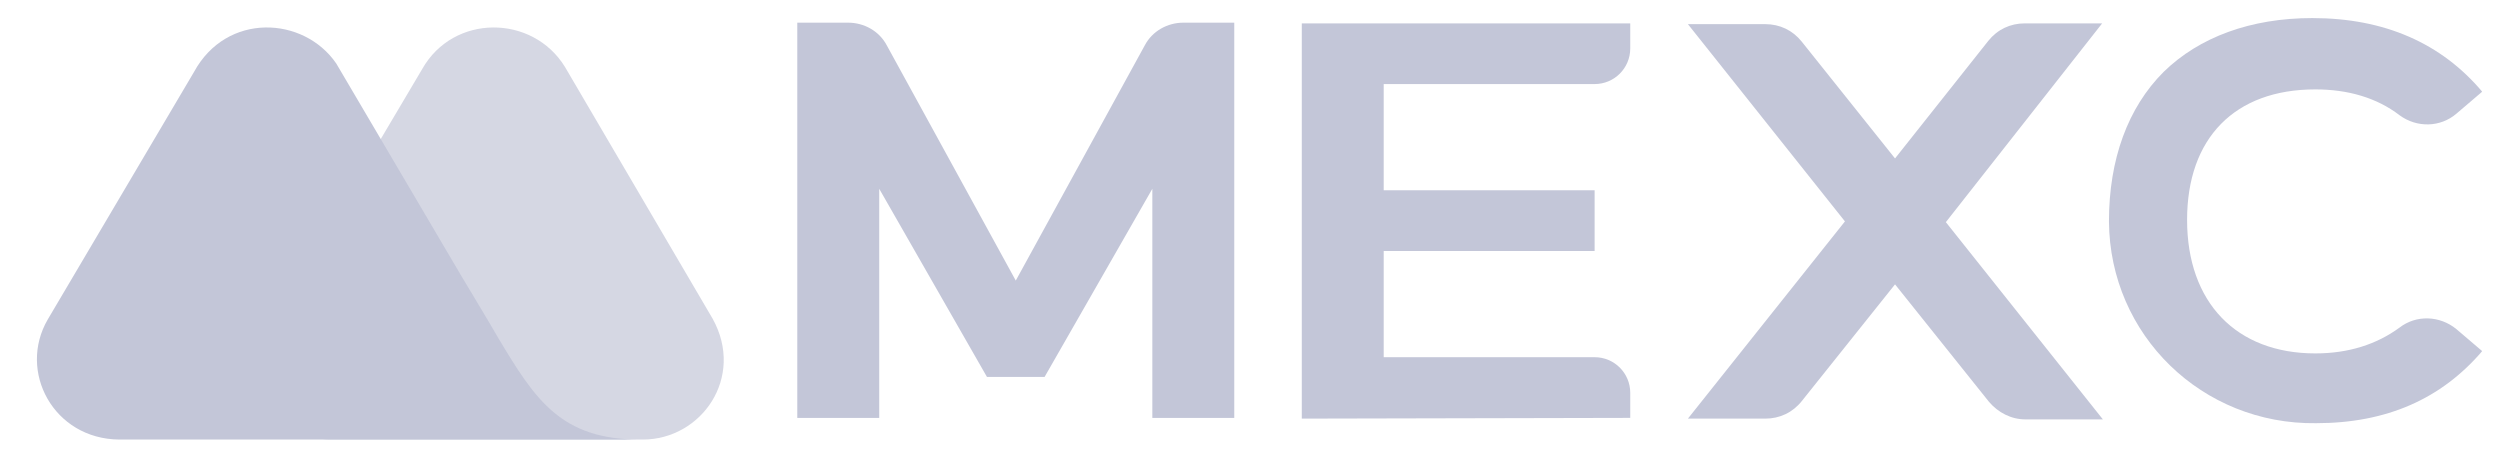 <svg width="91" height="17" viewBox="0 0 91 17" fill="none" xmlns="http://www.w3.org/2000/svg">
<g clip-path="url(#clip0_49_459)">
<mask id="mask0_49_459" style="mask-type:luminance" maskUnits="userSpaceOnUse" x="-10" y="-4" width="169" height="21">
<path d="M158.344 -4H-9.656V17H158.344V-4Z" fill="white"/>
</mask>
<g mask="url(#mask0_49_459)">
<path d="M25.943 11.606L20.562 2.432C19.383 0.52 16.506 0.499 15.368 2.513L9.718 12.054C8.663 13.803 9.966 16 12.077 16H23.398C25.529 16 27.123 13.742 25.943 11.606Z" fill="#C3C6D8" fill-opacity="0.7"/>
<path d="M18.146 12.319L17.813 11.749C17.501 11.22 16.815 10.081 16.815 10.081L12.24 2.312C11.055 0.584 8.248 0.441 7.063 2.617L1.739 11.627C0.637 13.518 1.947 15.979 4.339 16H15.65H20.475H23.344C20.412 16.02 19.477 14.535 18.146 12.319Z" fill="#C3C6D8"/>
<path d="M47.385 15.238V0.851H59.341V1.763C59.341 2.481 58.761 3.06 58.044 3.06H50.367V6.926H58.044V9.136H50.367V13.002H58.044C58.761 13.002 59.341 13.581 59.341 14.299V15.211L47.385 15.238Z" fill="#C3C6D8"/>
<path d="M76.518 0.851H73.701C73.176 0.851 72.707 1.072 72.375 1.486L68.979 5.767L65.582 1.514C65.251 1.1 64.781 0.879 64.257 0.879H61.44L67.156 8.059L61.44 15.238H64.257C64.781 15.238 65.251 15.017 65.582 14.603L68.979 10.351L72.403 14.631C72.734 15.017 73.204 15.266 73.728 15.266H76.545L70.829 8.086L76.518 0.851Z" fill="#C3C6D8"/>
<path d="M38.023 13.72L41.945 6.872V15.212H44.927V0.825H43.077C42.497 0.825 41.945 1.128 41.669 1.653L36.974 10.213L32.28 1.653C32.004 1.128 31.451 0.825 30.871 0.825H29.021V15.212H32.004V6.872L35.925 13.72H38.023Z" fill="#C3C6D8"/>
<path d="M84.305 15.404C80.163 15.459 76.794 12.201 76.766 8.059C76.766 5.794 77.456 3.917 78.754 2.619C80.052 1.349 81.93 0.658 84.167 0.658C86.79 0.658 88.861 1.569 90.352 3.337L89.413 4.138C88.834 4.635 87.977 4.662 87.342 4.193C86.514 3.558 85.465 3.254 84.277 3.254C81.35 3.254 79.61 5.021 79.61 8.004C79.61 11.014 81.405 12.864 84.277 12.864C85.492 12.864 86.514 12.532 87.342 11.925C87.95 11.455 88.806 11.483 89.413 11.98L90.352 12.781C88.861 14.521 86.873 15.404 84.305 15.404Z" fill="#C3C6D8"/>
</g>
</g>
<defs>
<clipPath id="clip0_49_459">
<rect width="90" height="17" fill="white" transform="translate(0.344)"/>
</clipPath>
</defs>
</svg>
